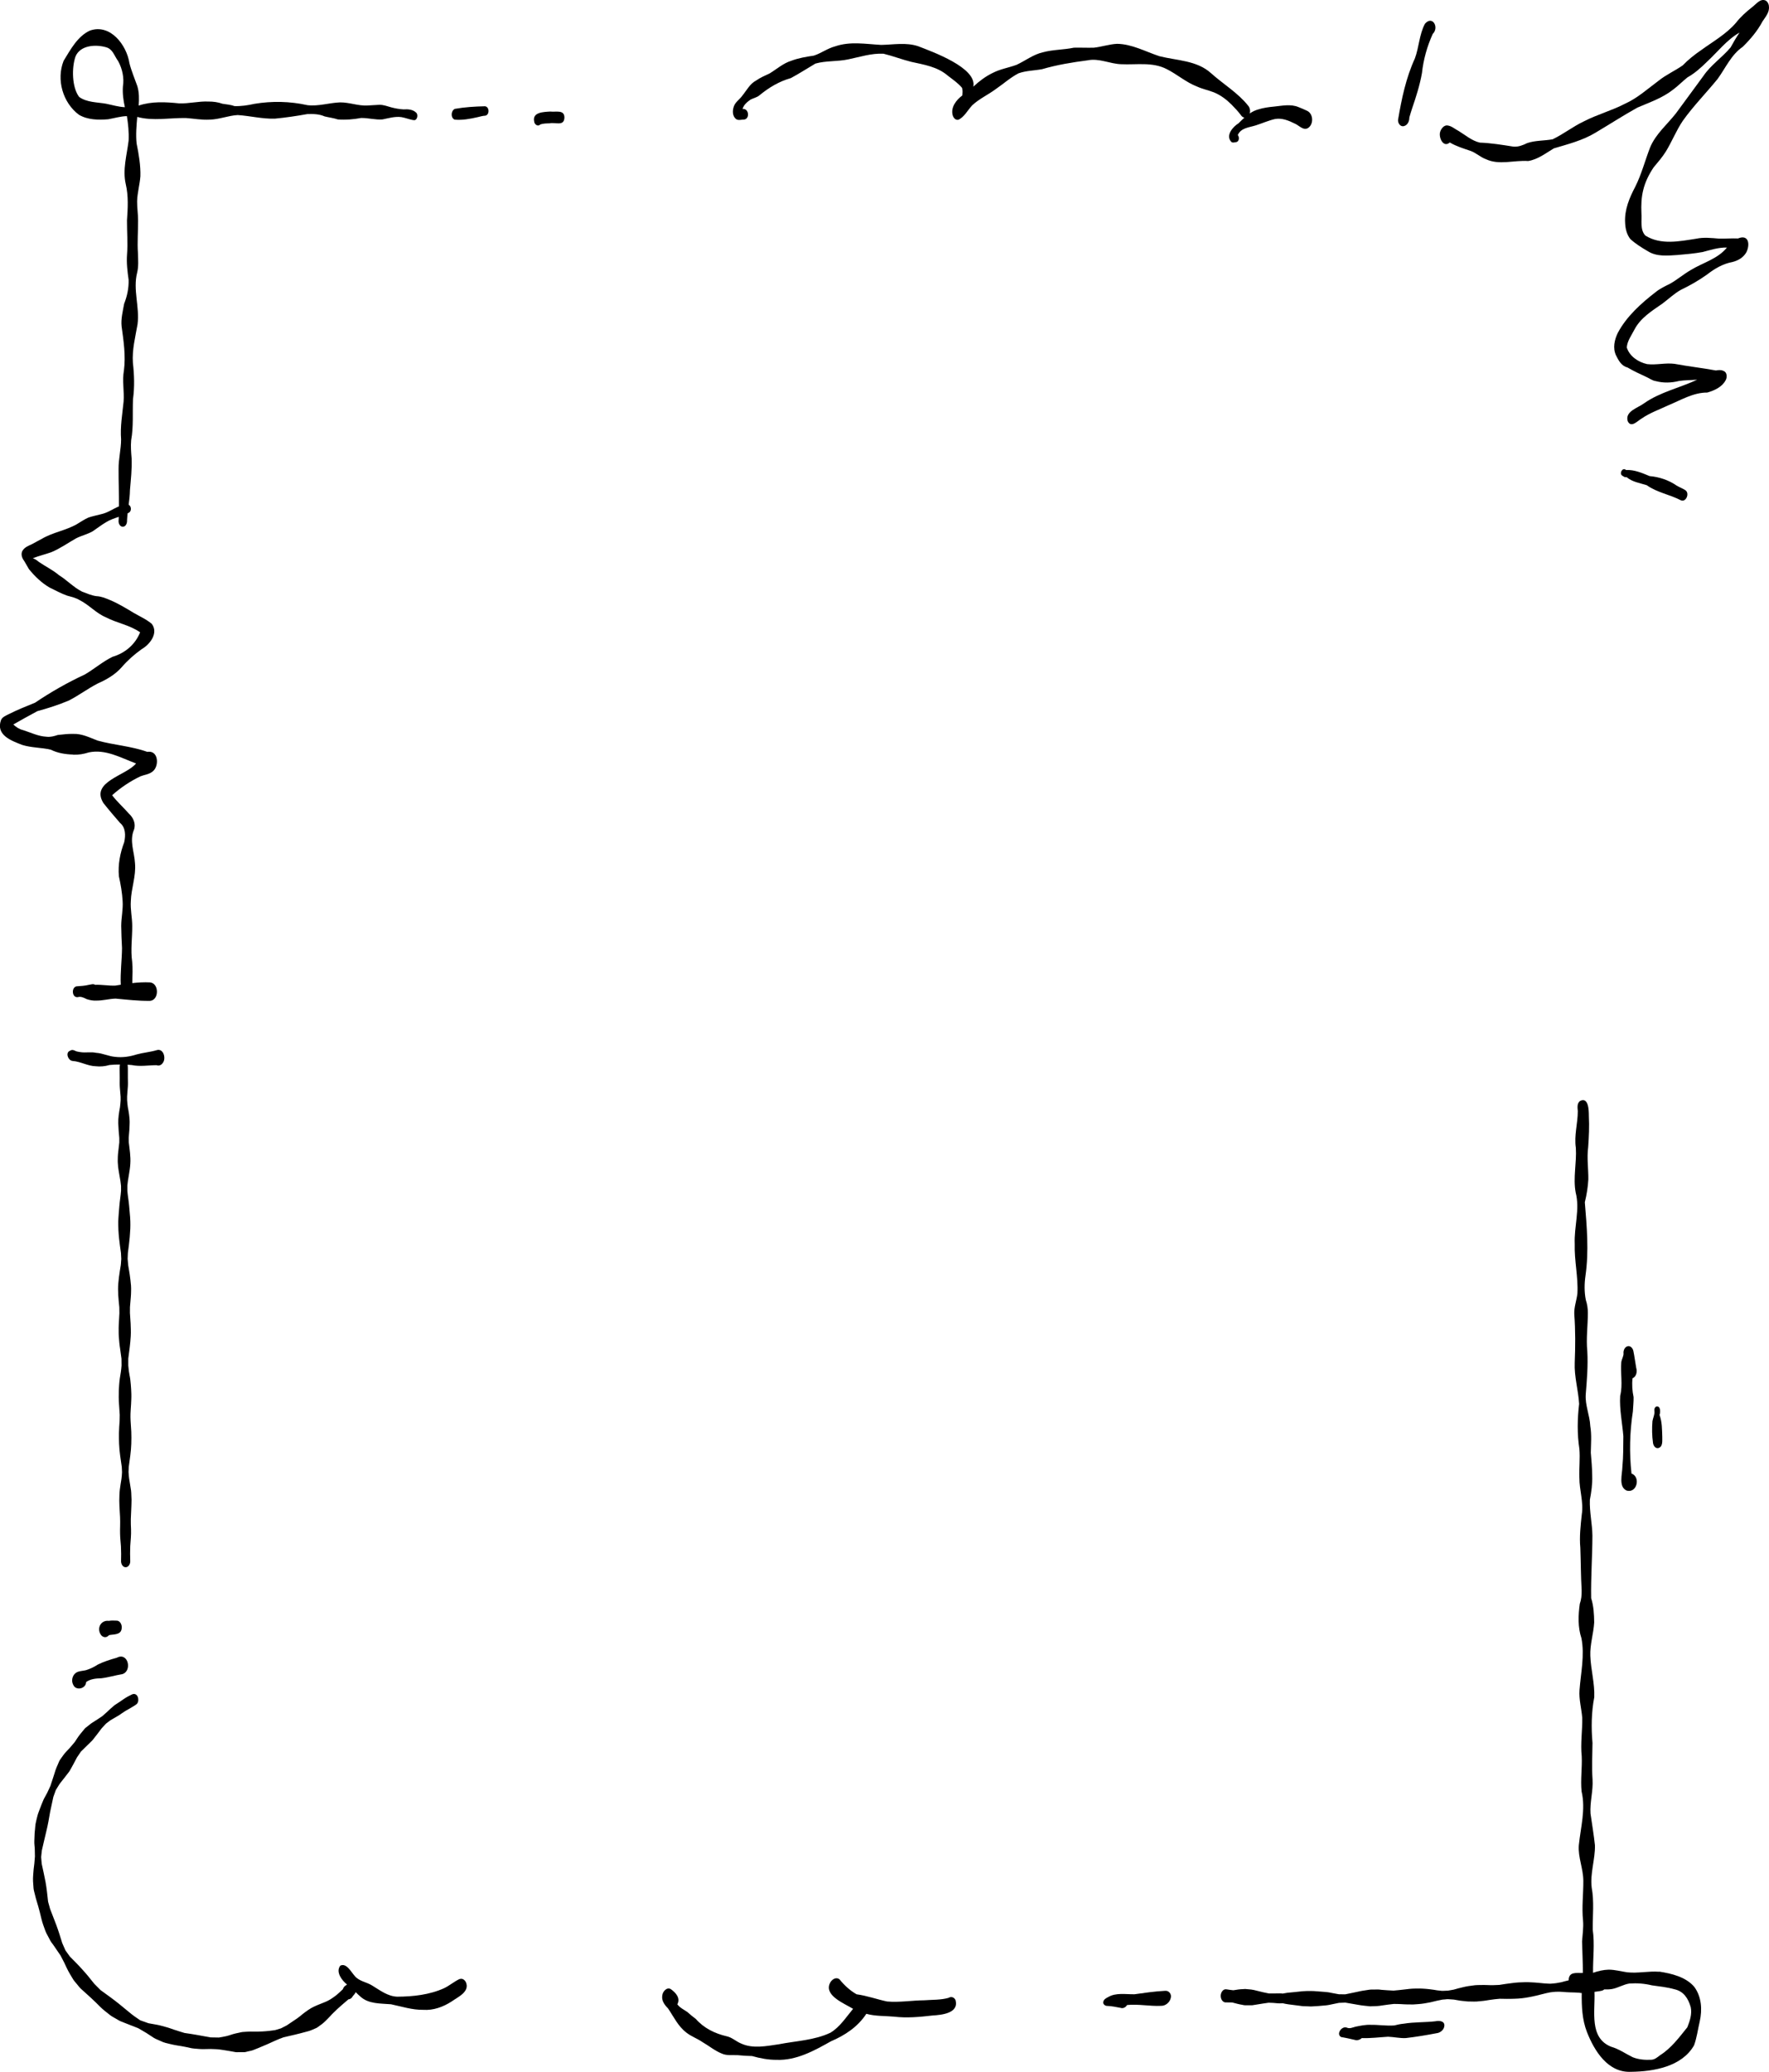 <?xml version="1.0" encoding="UTF-8"?>
<svg id="frames" xmlns="http://www.w3.org/2000/svg" viewBox="0 0 634.49 742.87">
  <defs>
    <style>
      .cls-1 {
        fill: none;
      }
    </style>
  </defs>
  <path class="cls-1" d="M600.59,713.2c-2.66-.75-5.4-1.03-8.12-1.41-2.65-.64-5.33-.85-8.03-.65-2.16.32-4.03,1.55-6.19,1.96-.94.16-1.9.2-2.86.15-.17.15-.36.28-.59.37-.21.08-.42.14-.64.17-.15.04-.3.08-.46.09-.43.05-.85.14-1.28.18-.17.02-.35.05-.52.07.27,7.04-1.98,16.45,5.92,19.66,2.8.79,5.21,2.51,7.8,3.78,2.11.84,4.42,1.02,6.67.9,1.25-.07,2.17-.89,3.11-1.61,3.99-2.49,6.88-6.42,9.79-10.02.91-2.27,1.74-4.78,1.22-7.24-.87-3.07-2.52-5.68-5.82-6.4Z"/>
  <path class="cls-1" d="M44.08,31c.51-3.05-.23-6.35-1.67-9.05-1.48-2-1.93-4.36-4.37-5.02-3.73-1.08-9.26-.76-10.95,3.29-1.41,3.98-1.33,11.08,1.3,14.53,2.79,2.02,6.47,1.87,9.73,2.44,2.22.44,4.38,1.13,6.67,1.22-.54-2.43-.88-4.93-.71-7.42Z"/>
  <path d="M26.22,270.58c1.93.08,3.82-.24,5.65-.83,5.99-1.26,11.49,1.96,16.93,3.97-3.54,4.37-16.47,6.51-11.72,14.18,1.92,2.43,3.93,4.78,5.96,7.12,2.06,1.7,2.05,4.51,1.51,6.94-1.48,3.89-2.28,8.06-1.9,12.23.65,2.93,1.16,5.89,1.33,8.9.2,2.98-.5,5.92-.51,8.88.03,2.65.15,5.3.29,7.95-.04,4.37-.66,8.76-.44,13.13-.66.1-1.31.21-1.97.31-2.42.1-4.81-.39-7.23-.28-.69-.45-1.49-.09-2.24,0-1.48.37-2.93.43-4.48.55-1.9.45-1.58,4.14.45,3.86,0,.01,0,.02-.01.03,1.11-.39,2.26.2,3.25.69,1.12.36,2.27.59,3.46.52,2.32.03,4.58-.63,6.89-.71,4.11.38,8.2.86,12.34.81,3.35-.23,3.33-6.35,0-6.62-2.12-.11-4.23.02-6.33.25,0-.14,0-.28,0-.41.05-2.42.2-4.85-.05-7.26-.62-4.26.06-8.56.02-12.84,0-2.96-.71-5.9-.5-8.87.13-4.59,1.92-8.95,1.5-13.56-.21-4.05-2.07-8.02-.39-11.99.79-2.13-.19-4.36-1.79-5.82-1.97-2.23-4.22-4.24-6.03-6.6,3.03-2.71,6.54-5.06,10.21-6.8,1.35-.52,2.88-.66,4.07-1.53,2.64-1.63,2.52-7.55-1.25-7.26,0,0,0-.01,0-.02-.13.02-.26.04-.39.07-5.78-2.08-11.94-2.42-17.84-4.05-2.86-1.09-5.66-2.54-8.81-2.4-1.84-.06-3.67.21-5.5.39-1.32.44-2.6.8-4,.63-3-.14-5.7-1.53-8.53-2.41-1.11-.23-2.54-1.12-3.39-1.99,2.85-1.64,5.73-3.22,8.63-4.78,3.82-1.04,7.58-2.25,11.23-3.78,3.63-1.85,6.88-4.33,10.51-6.18,3.12-1.37,6.21-3.18,8.47-5.76,2.13-2.47,4.56-4.62,7.21-6.51,2.95-1.7,6.1-5.76,3.61-9.05-1.92-1.65-4.31-2.67-6.48-3.95-2.78-1.66-5.53-3.37-8.54-4.61-1.55-.65-3.12-1.31-4.82-1.38-1.81-.23-3.5-1-5.2-1.64-3.02-1.53-5.36-4.09-8.24-5.88-2.22-1.88-4.85-3.12-7.23-4.76-.66-.55-1.34-1.05-2.17-1.31,2.17-.87,4.46-1.39,6.66-2.18,3.16-1.31,5.96-3.33,8.94-5,1.9-.95,4-1.42,5.85-2.47,1.59-1.05,3.09-2.25,4.73-3.22,1.45-.91,3.05-1.44,4.66-1.98-.02.42-.03.84-.06,1.25-.14.93.41,2.3,1.5,2.3,1.16-.03,1.59-1.37,1.52-2.35.04-.83.12-1.65.21-2.47.17-.08.34-.16.5-.25.97-.56.87-2.33-.12-2.81.23-1.75.43-3.49.46-5.25.32-3.79.75-7.59.59-11.4-.18-2.16-.36-4.32-.16-6.5.88-4.88.45-9.79.66-14.7.6-4.37.46-8.71-.04-13.07-.32-4.68.88-9.24,1.67-13.79.81-6.19-1.7-12.3-.16-18.46.58-2.26.36-4.65.31-6.97-.29-3.94.07-7.86.04-11.79,0-2.3-.37-4.59-.35-6.9.09-3.02.95-5.95,1.18-8.94.13-3.75-.6-8.09-1.36-11.76-.33-3.17-.05-6.36.23-9.52,5.72,1.55,11.61.3,17.42.39,2.87.2,5.69.75,8.58.58,3.42-.07,6.67-1.46,10.04-1.64,4.45.29,8.85,1.43,13.35,1.29,3.88-.38,7.76-.94,11.6-1.64,2.11-.07,4.27-.04,6.23.84,1.57.38,3.2.57,4.73,1.08,2.78.22,5.61-.02,8.35-.52,2.58-.05,5.13.74,7.7.51,2.23-.45,4.45-1.13,6.75-.82,1.42.25,2.78.8,4.2,1.07,0,0,0-.01-.01-.02.03,0,.06.02.09.02-.03,0-.06-.02-.09-.03,0-.01-.02-.02-.03-.03,1.4.58,2.04-1.76,1.15-2.6-1.2-1.17-2.97-1.3-4.56-1.18-1.48-.09-2.92-.34-4.35-.72-1.4-.38-2.8-.94-4.26-.92-1.47.03-2.91.2-4.39.25-3.28.17-6.45-1.16-9.76-1.12-3.94.15-7.77,1.47-11.73.99-6.22-1.39-12.71-1.52-18.99-.47-2.35.53-4.78.9-7.19.81-1.36-.53-2.83-.59-4.26-.84-1.6-.58-3.31-.8-5.01-.79-3.61-.16-6.87.77-10.53.65-4.83-.5-9.85-.78-14.51.79,0,0,0,0,0,0,.17-2.33.19-4.7-.48-6.95-.96-2.74-2.12-5.41-2.84-8.25-.99-6.5-6.86-14.25-14.16-11.69-4.48,2.06-6.97,6.83-9.45,10.85-2.67,6.75-.3,15.02,5.5,19.34,3.13,1.85,6.97,1.9,10.5,1.61,2.22-.39,4.41-1.07,6.7-1.13.45,2.82.77,5.86.62,8.76-.62,5.14-2.22,10.42-1.03,15.61,1.01,4.31.74,8.66.44,13.03-.02,4.07.33,8.13.02,12.2-.23,3.06.14,6.08.57,9.1.09,2.95-.54,5.87-1.61,8.59-.47,2.68-1.2,5.36-.91,8.1.72,5.22,1.52,10.5.84,15.78-.68,3.69.16,7.44-.12,11.15-.45,4.53-1.26,8.99-.9,13.57,0,3.59-.95,7.07-.9,10.67-.03,4.45.18,8.89.14,13.35-2.14.89-4.04,2.31-6.36,2.8-1.59.43-2.96.67-4.56,1.2-1.5.65-2.82,1.59-4.22,2.41-3.98,2.27-8.68,2.92-12.62,5.29-1.13.56-2.21,1.21-3.32,1.79-1.22.57-2.66,1.1-3.43,2.28-.82,1.22-.32,2.72.51,3.79.52.88,1.09,1.9,1.72,2.96,2.06,2.54,4.54,4.94,7.39,6.59,2.11,1,4.15,2.16,6.36,2.92,1.5.42,2.99.74,4.35,1.55,3.44,1.7,5.94,4.72,9.49,6.2,4.05,2.11,8.47,2.72,12.28,5.38-1.76,4.37-5.4,7.45-9.87,8.77-3.57,1.73-6.55,4.36-9.96,6.35-6.22,2.89-12.17,6.27-17.85,10.11-3.14,1.29-6.3,2.52-9.33,4.06-.98.51-2.42,1.02-2.89,2.18-1.92,5.37,3.64,7.36,7.59,8.9,3.34,1.05,6.87.91,10.27,1.71,2.46,1.23,5.23,1.66,7.96,1.75ZM38.12,37.2c-3.26-.58-6.95-.43-9.73-2.44-2.63-3.46-2.71-10.55-1.3-14.53,1.7-4.05,7.23-4.37,10.95-3.29,2.44.66,2.89,3.02,4.37,5.02,1.45,2.7,2.19,6,1.67,9.05-.17,2.49.16,4.99.71,7.42-2.29-.09-4.44-.78-6.67-1.22Z"/>
  <path d="M56.25,381.93c.84.31,1.72-.17,2.17-.88,1.23-1.64.22-5.3-2.23-4.54-2.33.7-4.81.88-7.17,1.53-2.47.79-5.1,1.19-7.7.87-2.36-.19-4.48-1.31-6.86-1.45-1.86-.42-3.76.06-5.62-.25-.62-.11-1.27-.16-1.85-.45-.6-.35-1.28-.45-1.87-.04-1.79.64-.67,3.56.94,3.66,2.85.21,5.36,1.8,8.22,1.89,1.68.2,3.36.04,4.98-.44,1.25-.13,2.51-.18,3.76-.17-.12.67-.1,1.37-.1,2.05.01.91.02,1.82.03,2.73,0,1.17-.05,2.32.04,3.49.09,1.08.2,2.17.27,3.25,0,.43.01.86.01,1.29-.05.85-.13,1.7-.24,2.55-.35,1.9-.67,3.83-.61,5.78.05,1.73.21,3.45.37,5.18,0,.54,0,1.09,0,1.63-.12,1.08-.27,2.16-.37,3.25-.06.63-.16,1.28-.16,1.91-.01.52-.02,1.05-.03,1.57,0,.41.05.84.08,1.25.02.27.04.54.05.8l.26,1.68c.17,1.13.38,2.26.58,3.38.07.57.14,1.15.21,1.72,0,.58.01,1.16.01,1.75-.08.88-.16,1.77-.29,2.64-.14.96-.23,1.91-.32,2.88-.08.95-.16,1.9-.23,2.84-.06.86-.14,1.73-.16,2.59,0,1.03,0,2.05.05,3.07.05,1.02.14,2.02.24,3.04.17,1.75.44,3.49.68,5.23.04.72.08,1.44.11,2.16-.03.34-.06.68-.08,1.02-.03.4-.03.82-.1,1.22-.11.68-.22,1.36-.33,2.04-.24,1.47-.42,2.94-.55,4.43-.25,2.87.07,5.73.36,8.6.01.72.02,1.44.03,2.15-.07,1.14-.16,2.64-.23,4.14-.04.68-.04,1.36-.03,2.05,0,.68-.01,1.36.04,2.03.07.8.13,1.61.2,2.41.05.64.16,1.28.25,1.92.18,1.24.34,2.49.51,3.73,0,.83.02,1.66.03,2.49-.08.77-.12,1.54-.25,2.3-.12.76-.25,1.52-.37,2.29-.12.76-.17,1.54-.24,2.3-.06.68-.1,1.35-.12,2.03-.05,1.62-.05,3.23.07,4.85.1,1.3.18,2.6.26,3.9-.01.71-.03,1.42-.04,2.13-.09,1.44-.22,2.88-.24,4.32-.02,1.32,0,2.64.05,3.96.1,2.77.57,5.5.96,8.24.02.46.05,1.17.09,1.88-.05.79-.08,1.6-.2,2.38-.1.62-.21,1.25-.3,1.88-.09.65-.19,1.3-.28,1.95-.1.67-.11,1.35-.15,2.03-.14,2.63.08,5.25.23,7.88.04,1.08.05,2.16.02,3.24-.03.89-.04,1.79-.02,2.68.03,1.52.2,3.03.31,4.54.09,1.78.09,3.56.04,5.34-.02.94.58,2.17,1.65,2.17s1.69-1.23,1.65-2.17c-.07-1.81-.07-3.62,0-5.43.14-2,.36-4.02.28-6.02-.05-1.2-.11-2.39-.08-3.59.03-1.07.09-2.14.14-3.21.07-1.26.1-2.52.12-3.79,0-.55-.04-1.09-.07-1.64-.03-.54-.02-1.11-.1-1.64-.18-1.16-.35-2.31-.55-3.46-.09-.52-.18-1.04-.22-1.57-.04-.53-.08-1.06-.13-1.59.03-.63.05-1.25.08-1.88.36-2.73.82-5.46.9-8.22.04-1.46.07-2.93,0-4.39-.08-1.32-.16-2.64-.25-3.96-.03-.82-.07-1.65-.03-2.48.03-.57.06-1.13.09-1.7.08-1.13.16-2.25.19-3.39.02-.67.05-1.33.02-2-.02-.55-.05-1.1-.07-1.66-.05-1.18-.19-2.36-.31-3.54-.05-.49-.17-.98-.25-1.46-.09-.49-.17-.98-.25-1.48-.04-.5-.13-1.28-.22-2.05,0-.83,0-1.66,0-2.49.17-1.37.35-2.73.53-4.1.18-1.31.26-2.63.36-3.95.06-.81.03-1.62.03-2.43,0-.69-.03-1.37-.07-2.06-.08-1.27-.16-2.53-.25-3.8,0-.71,0-1.41.01-2.12.11-1.22.22-2.44.31-3.66.05-.68.09-1.35.09-2.03s.04-1.38-.03-2.05c-.13-1.35-.27-2.68-.47-4.02-.16-1.09-.35-2.17-.54-3.26-.07-.76-.13-1.52-.2-2.28.03-.7.06-1.4.09-2.1.24-1.89.51-3.79.67-5.69.09-1.01.15-2.02.2-3.03.04-.88.03-1.75.01-2.64-.02-1.01-.12-2.02-.21-3.02-.08-.95-.16-1.89-.25-2.83-.09-.96-.22-1.91-.36-2.87-.12-.75-.17-1.5-.25-2.26,0-.59,0-1.19,0-1.78.06-.57.11-1.14.2-1.71.11-.69.23-1.39.34-2.08.11-.7.23-1.4.33-2.11.1-.68.15-1.35.2-2.04.16-2.55-.26-5.09-.56-7.62,0-.54-.01-1.09-.02-1.63.08-.9.15-1.8.22-2.7.07-.97.09-1.93.12-2.9.01-.53-.06-1.08-.09-1.61-.03-.42-.08-.83-.14-1.25-.11-.84-.27-1.67-.43-2.5-.12-.85-.2-1.69-.26-2.54,0-.45,0-.89,0-1.34.07-1.15.18-2.37.27-3.59.07-1.03,0-2.05,0-3.08,0-1.05.01-2.09,0-3.14,0-.51-.02-1.03-.09-1.53.49.03.99.06,1.48.11,2.95.63,5.99.06,8.97.05Z"/>
  <path d="M173.94,38.1c-3.58.08-7.28.3-10.79.93-1.44.63-1.58,3.22-.09,3.86,2.75.27,5.59-.28,8.28-.89.86-.17,1.71-.49,2.59-.51,1.72-.14,1.71-3.24,0-3.39Z"/>
  <path d="M197.39,39.99c-2.42.16-6.64.17-5.77,3.72.15.99,1.39,1.79,2.16.91,1.06-.37,2.2-.37,3.31-.4,2.06-.49,5.25,1.2,5.35-2.07,0-2.96-3.12-1.89-5.05-2.16Z"/>
  <path d="M445.13,41.37c.3.41.7.74,1.21.8-.73.65-1.43,1.35-2.11,2.03-2.02,1.23-4.72,4.32-2.63,6.63.57.51,1.19.15,1.84.12,1.05-.25,1.16-1.8.52-2.52,1.11-2.61,4.08-2.72,6.45-3.48,2.3-.73,4.55-1.75,6.91-2.28,2.47-.45,4.88.55,7.06,1.63,1.53.62,3.05,2.62,4.78,1.6,2.06-1.36,1.94-5.08-.33-6.17-1.01-.48-2.02-.92-3.06-1.32-2.86-1.21-5.98-.47-8.95-.18-1.61.14-3.79.44-5.46.99-1.15.3-2.17.82-3.13,1.46.27-.92.1-2.03-.5-2.72-3.68-4.66-8.92-7.74-13.31-11.67-5.1-4.66-12.22-4.54-18.57-6.14-5.02-1.65-9.8-4.35-15.17-4.44-2.81.13-5.55,1.09-8.36,1.39-2.38.07-4.78-.06-7.16,0-3.66.77-7.45.66-11.07,1.64-3.48.77-6.32,3.05-9.52,4.52-2.79,1.02-5.76,1.48-8.42,2.84-2.61,1.24-4.94,3.01-7.05,4.97,1.39-6.75-14.61-12.49-19.79-14.5-4.3-1.44-8.84-.55-13.25-.47-5.54-.3-11.13-1.34-16.52.52-2.71.7-4.99,2.48-7.67,3.33-2.74.4-5.47.86-8.07,1.84-2.89.89-5.22,3-7.78,4.55-1.65.77-3.32,1.48-4.82,2.53-2.23,1.16-3.39,3.52-4.94,5.41-.92,1.33-2.44,2.23-3.01,3.76-.61,1.56-.63,3.68.88,4.73.86.48,1.82.07,2.74.1,2.18-.26,1.73-4.17-.54-3.77.37-1.49,1.64-2.52,2.84-3.38,1.06-.56,2.33-.77,3.25-1.57,3.39-2.78,7-4.95,11.25-6.16,3-1.61,5.86-3.47,8.8-5.2,3.83-1.08,7.87-.67,11.78-1.51,4.2-.86,8.32-2.25,12.65-2.02,3.36.81,6.58,2.08,9.94,2.91,4.62,1.03,9.38,1.74,13.1,4.95,1.77,1.37,3.66,2.64,5.11,4.36.3.86.2,1.85.1,2.75-2.14,1.57-4.18,4.2-3.47,7,.25.92.96,1.92,2.05,1.71,2.07-.93,3.35-3.42,4.92-5.13,2.52-2.39,5.76-3.82,8.53-5.89,2.73-1.86,5.2-4.11,8.14-5.64,2.73-.97,5.63-.96,8.45-1.48,5.43-1.58,10.74-2.44,16.33-3.17,4.14-.85,8.01,1.29,12.08,1.39,5.47.26,11.21-.88,16.31,1.77,3.73,1.87,6.92,4.73,10.83,6.23,1.94.89,4.08,1.32,6.07,2.09,2.4.98,4.47,2.55,6.3,4.36,1.21,1.24,2.42,2.49,3.45,3.9Z"/>
  <path d="M164.79,709.54c-1.93.92-3.58,2.36-5.52,3.29-5.26,2.36-11.06,2.99-16.77,3.03-3.41-.11-6.15-2.26-8.95-3.96-2.03-1.31-4.81-1.55-6.36-3.52-1.25-1.36-2.94-4.76-5.15-3.63-1.7,2.29.56,5.24,2.42,6.74-.04.03-.08.07-.12.1-.03.02-.05.04-.07.06-.02.02-.04.03-.06.05-.02.02-.04.03-.06.05-.29.13-.54.33-.73.59-.14.2-.27.4-.36.62-.03.07-.05.15-.08.23-.76.73-1.54,1.44-2.33,2.12-.68.53-1.37,1-2.09,1.47-.3.17-.61.34-.91.51-.36.2-.73.35-1.11.51-.64.26-1.29.52-1.94.78-1.39.55-2.81,1.17-4.04,2.04-.65.46-1.31.9-1.93,1.41-.64.52-1.25,1.06-1.93,1.53-1.27.88-2.55,1.74-3.84,2.59-.69.35-1.38.71-2.07,1.06-.7.21-1.39.42-2.09.63-1.57.22-3.14.43-4.72.49-.96.04-1.93.07-2.89.05-.84-.02-1.67-.02-2.51.04-.51.04-1.02.07-1.53.1-.42.03-.86.16-1.27.25-.73.16-1.48.29-2.19.51-.94.29-1.87.64-2.84.82-.74.14-1.49.27-2.23.41-1-.01-2-.03-2.99-.05-1.55-.28-3.11-.56-4.67-.85-1.56-.29-3.12-.51-4.68-.74-1.19-.37-2.39-.72-3.57-1.12-1.09-.36-2.16-.78-3.27-1.06-1.01-.26-2.04-.59-3.07-.77l-3.03-.54c-.98-.35-1.96-.7-2.94-1.05-.64-.44-1.28-.88-1.92-1.32-.71-.49-1.37-1.02-2.04-1.58-1.2-1.01-2.42-2-3.64-2.99-2.15-1.73-4.41-3.32-6.63-4.94-.76-.76-1.52-1.53-2.27-2.29-.74-.91-1.47-1.83-2.21-2.74-.66-.83-1.4-1.61-2.1-2.4-1.4-1.6-2.94-3.08-4.42-4.59-.54-.74-1.07-1.49-1.6-2.23-.38-.86-.76-1.73-1.14-2.6-.69-2.19-1.35-4.41-2.16-6.56-.73-1.9-1.46-3.8-2.2-5.7-.24-.87-.48-1.74-.72-2.6-.27-2.35-.48-4.71-.91-7.03-.4-2.2-.92-4.37-1.38-6.56-.07-.8-.13-1.6-.2-2.4.08-.79.17-1.57.25-2.35.54-2.27,1.03-4.54,1.59-6.8.58-2.33.99-4.7,1.39-7.07.4-1.78.78-3.57,1.15-5.35.3-.82.6-1.65.89-2.47.45-.73.91-1.46,1.36-2.19.67-.85,1.35-1.69,2.01-2.56.29-.38.58-.76.87-1.13.27-.35.57-.69.78-1.07.89-1.56,1.73-3.13,2.56-4.73.47-.7.95-1.39,1.42-2.09,1.33-1.3,2.67-2.61,4-3.92.3-.3.54-.66.8-.99.29-.37.59-.75.88-1.12.6-.76,1.18-1.55,1.77-2.33.53-.57,1.05-1.13,1.58-1.7.52-.39,1.05-.78,1.57-1.18.99-.57,1.98-1.15,2.96-1.73.41-.24.78-.53,1.17-.8.44-.31.89-.59,1.35-.88.96-.55,1.94-1.06,2.86-1.66.27-.18.56-.34.82-.55,1.39-.82.95-3.9-.85-3.8-.23.01-.46.1-.67.2-.49.24-.98.47-1.46.74-1.02.57-1.97,1.27-2.94,1.92-.55.36-1.1.72-1.65,1.08-.31.2-.59.5-.87.73-.23.2-.46.39-.68.59-.96.91-1.94,1.8-2.94,2.67-1.16.79-2.33,1.56-3.52,2.3-.64.39-1.2.88-1.79,1.35-.4.31-.83.6-1.15,1-.53.64-1.05,1.29-1.58,1.93-.42.52-.79,1.08-1.16,1.63-.27.4-.53.88-.84,1.25l-.61.71c-.36.42-.72.85-1.08,1.27-.46.49-.93.98-1.39,1.47-.38.4-.69.81-1.01,1.26-.34.46-.67.93-1,1.4-.35.48-.54,1.05-.77,1.59-.3.72-.67,1.45-.91,2.2l-.62,1.97c-.39,1.23-.79,2.45-1.2,3.67-.38.82-.75,1.63-1.13,2.44-.28.51-.55,1.03-.83,1.54-.19.34-.41.69-.55,1.05-.4.98-.82,1.94-1.18,2.93-.37,1.02-.81,2.03-1.05,3.08-.21.89-.47,1.79-.62,2.7-.1.61-.12,1.25-.18,1.86-.04.48-.12.98-.14,1.46-.04.93-.07,1.87-.11,2.81-.04.99.15,1.98.17,2.97.01.83.03,1.66.05,2.5-.07.84-.14,1.68-.21,2.52-.18,1.39-.35,2.78-.42,4.19-.04.75-.09,1.48-.04,2.23.06.79.11,1.58.17,2.37.06.79.32,1.57.5,2.34.18.75.36,1.48.59,2.21.45,1.4.82,2.8,1.19,4.22.39,1.52.69,3.05,1.22,4.52.26.72.52,1.44.78,2.16.19.53.46,1.01.73,1.5.35.67.7,1.34,1.06,2,.18.35.46.68.7,1,.18.24.35.49.52.73.83,1.18,1.63,2.37,2.43,3.56.36.74.84,1.64,1.31,2.54.62,1.32,1.21,2.66,1.96,3.92.39.66.79,1.33,1.19,1.99.39.64.94,1.21,1.41,1.79s.91,1.18,1.47,1.69c.55.5,1.1,1,1.66,1.5,1.19,1.09,2.42,2.16,3.56,3.29.57.56,1.12,1.12,1.69,1.68.54.53,1.07,1,1.66,1.47.61.48,1.22.96,1.83,1.44.61.48,1.29.83,1.96,1.21.66.37,1.31.82,2.02,1.09l2.23.88c1.29.51,2.59,1.02,3.88,1.52.97.57,1.95,1.14,2.92,1.71.92.6,1.85,1.21,2.77,1.81.36.23.76.38,1.14.55.45.2.89.39,1.34.59.55.25,1.07.49,1.66.63.48.11.95.23,1.43.34.89.21,1.76.41,2.66.55,1.11.18,2.2.34,3.3.58.95.2,1.89.47,2.86.54,1.08.09,2.16.21,3.24.2.89-.02,1.78-.03,2.68-.05,1.18.05,2.38.05,3.54.23,1.16.18,2.32.34,3.47.55.65.12,1.29.23,1.94.35.15.03.3.03.46.03.13,0,.26,0,.39-.01.14,0,.28-.01.41,0,.59,0,1.18,0,1.77,0,.45,0,.97-.19,1.41-.29.62-.14,1.27-.23,1.86-.47.62-.25,1.23-.49,1.85-.74,1.04-.42,2.08-.86,3.1-1.31.98-.43,1.95-.87,2.92-1.32.98-.46,2-.83,3.02-1.21,1.17-.28,2.52-.61,3.88-.9,1.37-.3,2.72-.69,4.07-1.04.72-.18,1.41-.36,2.09-.65.56-.24,1.12-.48,1.68-.73.41-.18.78-.51,1.14-.77.26-.19.52-.37.78-.55.5-.36.93-.77,1.38-1.2.55-.54,1.09-1.07,1.61-1.64.4-.43.79-.87,1.21-1.27.97-.93,1.93-1.88,2.95-2.74.83-.7,1.65-1.41,2.47-2.12.1,0,.2-.02.3-.05,0,0,0,0,0,0,.21-.05.4-.15.57-.27.31-.21.54-.49.7-.82.03-.03.06-.07.09-.1.03-.03.05-.06.07-.09.07-.08.14-.16.2-.24.1-.11.19-.22.28-.34.16-.19.29-.42.39-.67.52.52,1.03,1.03,1.59,1.5,2.98,2.81,7.29,2.52,11.09,2.85,3.85.81,7.59,2.05,11.57,1.99,3.61.25,7.07-1.02,10.08-2.94,2.28-1.63,6.74-3.53,5.18-7-.42-.84-1.29-1.43-2.23-1.08Z"/>
  <path d="M30.89,598.78c-.92.24-1.9.27-2.8.55-1.97.62-2.76,2.96-1.81,4.74.97,2.23,4.55,1.39,4.62-1.03,1.6-1.13,3.55-1.28,5.44-1.34,2.55-.3,5-1.07,7.53-1.48,3.66-1.12,2.09-8.06-1.99-5.87-2.32.64-4.62,1.36-6.78,2.43-1.31.85-2.69,1.53-4.2,2Z"/>
  <path d="M38.51,586.74c.33-.2.52-.56.95-.57,2.2-.26,4.41-.22,4.19-3.11-.11-.94-.73-2-1.78-2.02-.95,0-1.89-.12-2.83.08-2.77-.36-4.37,2.51-2.97,4.8.47.88,1.56,1.36,2.44.81Z"/>
  <path d="M595.1,706.92c-3.81-.3-7.61.62-11.44.2-2.3-.33-4.31-.93-6.68-.95-1.92.06-3.81.49-5.6,1.13-.07-5.16.64-10.32-.11-15.45-.05-5.06.55-10.12-.38-15.14-.61-5.11,1.27-10.04,1.17-15.1-.4-3.83-1.05-7.62-1.59-11.4-.28-4.12.99-8.1.73-12.21-.3-4.37-.06-8.73-.02-13.11-.47-5.43-.41-10.96.64-16.41.2-5-1.25-9.87-1.42-14.85-.15-4.07,1.15-7.92,1.39-11.93-.03-2.93-.19-5.91-1.09-8.72-.14-7.48.44-14.95.45-22.43-.06-4.3-1.08-8.52-.91-12.84.54-2.82.94-5.67.84-8.55-.03-2.78-.26-5.57-.51-8.34.06-3.18.35-6.36-.18-9.53-.18-3.9-1.91-7.49-1.63-11.41.42-5.13.85-10.24.56-15.4-.47-4.62.2-9.23.2-13.85-.02-1.55-.23-3.07-.73-4.55-.58-2.89-.54-5.83-.12-8.75,1.26-8.76.48-17.53-.24-26.29.66-2.7,1.11-5.44,1.26-8.22.04-3.84-.57-7.65-.06-11.48.27-3.76.45-7.47.25-11.26,0-1.98-.11-7-3.23-5.31-1.08.92-.84,2.35-.74,3.61,0,4.38-1.38,8.73-.7,13.16.34,5.32-1.06,10.7-.06,16.02,1.57,6.04-.61,12.26-.34,18.42-.19,5.94,1.28,11.83.96,17.75-.28,2.51-1.24,4.9-1.12,7.45.44,5.81.39,11.59.16,17.4-.21,4.99,1.29,9.8,1.58,14.75-.63,5.35-.74,10.78.09,16.12.3,3.44-.14,6.91,0,10.35-.02,4.44,1.56,8.72.86,13.18-.43,4-.89,7.96-.52,12,.19,5.05.17,10.08.47,15.12.04,1.7-.1,3.35-.67,4.95-.56,4.09-.72,8.33.6,12.3,1.2,6.22-.23,12.37-.69,18.57-.25,3.34.7,6.61.97,9.92.1,4.62-.68,9.22-.18,13.83.19,4.19-.48,8.41-.05,12.59,1.52,6.48-.34,12.87-.99,19.33-.32,4.3,1.58,8.26,1.62,12.72.03,4.78-.61,9.51-.1,14.31.2,2.49-.19,4.96-.36,7.44.09,3.77.3,7.53.29,11.29-2.34.11-5.01-.61-5.11,2.65-.89.2-1.76.43-2.63.68-.48.1-1.15.23-1.84.33-.7.11-1.41.14-2.11.2-.58-.04-1.34-.03-2.1-.11-.73-.07-1.46-.15-2.19-.21-.8-.06-1.6-.15-2.41-.17-.74-.02-1.5-.09-2.23-.06-.82.03-1.64.06-2.46.09-.79.04-1.57.14-2.36.24-1.52.18-3.03.41-4.54.65-.75.03-1.5.06-2.25.09-.69.03-1.39-.02-2.08-.04-.82-.03-1.63-.04-2.45-.01-.64.02-1.3-.01-1.93.07-.78.1-1.56.21-2.34.31-.63.09-1.26.24-1.88.38-1.16.25-2.3.58-3.44.9-.69.12-1.38.24-2.08.36-.33.01-.66.02-.99.03-.35.01-.75.07-1.09.04-.6-.06-1.2-.13-1.8-.19-.73-.12-1.46-.26-2.19-.33-.66-.07-1.33-.18-2-.21-.68-.03-1.36-.11-2.04-.1-.61,0-1.23.02-1.84.02-1.24.02-2.5.18-3.73.33-1.26.16-2.53.28-3.8.39-1.45-.07-2.89-.15-4.34-.28-.39-.04-.82-.12-1.22-.12s-.79.01-1.19.02c-.2,0-.39,0-.59,0-.45,0-.91-.01-1.34.06-.82.13-1.65.25-2.47.38-.64.1-1.26.25-1.89.39-1.42.32-2.85.6-4.28.89-.76-.01-1.53-.02-2.3-.03-.9-.17-1.81-.32-2.71-.5-.42-.09-.83-.19-1.25-.23-.36-.04-.71-.07-1.07-.11-.87-.09-1.74-.14-2.61-.2-.87-.06-1.75-.16-2.62-.13-.91.02-1.85,0-2.76.09-.93.1-1.85.2-2.77.29-.51.05-1.02.1-1.53.15-.38.04-.77.05-1.14.11-.56.1-1.13.19-1.69.29,0,0,0,0,0,0-.35-.07-.73-.07-1.08-.07-1.04,0-2.09.05-3.13.03-.23,0-.46,0-.69,0-.71-.13-1.41-.28-2.12-.44-1.12-.27-2.24-.54-3.36-.82-.61-.15-1.24-.18-1.87-.24-.26-.02-.53-.05-.79-.07-.13-.02-.27-.03-.39-.04-.24.02-.48.04-.72.05-.57.04-1.17.04-1.73.13-.54.09-1.08.17-1.62.25l-.2.03c-.81-.1-1.62-.19-2.43-.33-1.31-.23-2.07,1.18-2.09,2.3,0,.63.17,1.3.59,1.79.31.37.83.67,1.34.59.54,0,1.09,0,1.63.02.19,0,.38,0,.58.01.58.14,1.15.29,1.73.45.6.17,1.21.27,1.82.38.33.06.69.17,1.03.17.27,0,.53,0,.8,0,.39,0,.79,0,1.19,0,.24.02.48,0,.71-.02,1.25-.2,2.5-.4,3.74-.6.67-.11,1.34-.2,2.01-.29.54.02,1.1.02,1.64.06.96.07,1.96.22,2.93.16.16,0,.31-.01.46-.04.68.15,1.37.3,2.05.39.89.11,1.79.23,2.68.34.52.06,1.05.13,1.58.2.36.04.73.12,1.09.13.55.02,1.09.04,1.64.05.32.01.66.05.99.05.08,0,.16,0,.24,0,1.7-.11,3.41-.18,5.11-.38.47-.05.93-.1,1.39-.2.33-.07.66-.14,1-.21.81-.18,1.63-.34,2.44-.5.76-.03,1.53-.06,2.29-.09,1.53.25,3.06.51,4.58.79.74.14,1.48.24,2.23.32.42.04.83.09,1.25.13.28.03.55.06.83.09.8-.03,1.59-.05,2.39-.09.66-.02,1.29-.12,1.94-.23,1.38-.21,2.76-.38,4.14-.53.81.01,1.63,0,2.43.05.77.04,1.55.11,2.33.11.38,0,.76,0,1.14.01.38,0,.77.04,1.14.01.61-.04,1.23-.09,1.84-.13,1.45-.1,2.87-.36,4.28-.64.8-.16,1.57-.41,2.36-.57.65-.13,1.3-.27,1.95-.4.31-.02.62-.05.93-.07.35-.03.75-.11,1.09-.08.69.05,1.38.1,2.07.14.74.13,1.47.26,2.2.38.58.1,1.19.12,1.77.19.37.04.76.11,1.13.11.39,0,.79.01,1.18.02.63,0,1.27.05,1.9,0,.79-.07,1.59-.15,2.38-.23.69-.07,1.38-.2,2.06-.31.68-.11,1.36-.21,2.05-.28l1.79-.17c.87.02,1.74.03,2.6.04.94.02,1.88-.03,2.82-.05,1.71-.04,3.44-.25,5.12-.57,1.66-.3,3.3-.7,4.94-1.13.86-.23,1.71-.41,2.57-.58.66-.13,1.35-.16,2.03-.22.88-.02,1.75-.04,2.62.05.81.08,1.62.14,2.43.16.61.02,1.21.04,1.82.05.55.01,1.09.06,1.64.09.16.06.33.08.5.09.1,0,.21,0,.32,0-.05,4.72.14,9.56,1.86,13.96,2.65,6.78,7.53,14.7,15.83,14.3,8.15-.11,18.23-1.82,22.61-9.51,1.03-2.88,1.29-5.42,2.03-8.56.94-4.23.67-8.78-1.95-12.38-3.04-3.58-8.16-4.79-12.62-5.48ZM605.19,726.84c-2.91,3.61-5.8,7.53-9.79,10.02-.94.72-1.85,1.54-3.11,1.61-2.26.12-4.56-.06-6.67-.9-2.59-1.27-5-2.99-7.8-3.78-7.9-3.21-5.65-12.61-5.92-19.66.17-.02.35-.05.52-.07.43-.05.85-.13,1.28-.18.16-.02.31-.05.46-.09.22-.03.43-.09.64-.17.23-.08.42-.21.59-.37.96.05,1.92.01,2.86-.15,2.15-.41,4.02-1.64,6.19-1.96,2.71-.19,5.38.01,8.03.65,2.72.38,5.47.66,8.12,1.41,3.3.72,4.94,3.33,5.82,6.4.53,2.46-.31,4.97-1.22,7.24Z"/>
  <path d="M582.25,514.99c-.05,3.62.02,7.25-.34,10.86-.03,2.64-1.51,7.25,1.56,8.57,3.72.99,5.02-4.95,1.7-6.12-.82-7.38-.64-14.89.5-22.27.06-1.71.3-3.43.25-5.14-.47-2.23-.63-4.49-.37-6.76,1.39-.53,1.74-2.45,1.31-3.73-.37-2.03-.6-4.08-1.03-6.1-.23-.99-1.14-2.02-2.24-1.58-.96.38-1.41,1.63-1.27,2.63-.04,1.01-.63,1.93-.8,2.91-.4,4.03.61,8.17-.41,12.17-.3,4.88.77,9.72,1.15,14.57Z"/>
  <path d="M592.89,517.33c.11.93.83,2.06,1.89,1.84,1.76-.47,1.39-2.69,1.43-4.09-.1-2.64-.04-5.29-.99-7.79.37-.94.43-3.35-1.14-3.01-.63.25-.83,1.08-.68,1.68.13,1.22-.52,2.38-.71,3.56-.21,2.6-.17,5.24.2,7.82Z"/>
  <path d="M417.81,713.76c-3.66.18-7.27.73-10.89,1.23-3.11.06-6.68-.66-9.45,1.01-.74.38-1.59.81-1.74,1.71-.21.85.68,1.51,1.46,1.46,1.59.06,3.15.4,4.71.69.89.34,1.89-.18,2.34-1.01,4.05-.42,8.12.49,12.21.29,1.64.04,3.19-1.3,3.49-2.91.34-1.32-.73-2.66-2.12-2.47Z"/>
  <path d="M514.89,724.67c-3.78.44-7.63.25-11.39.87-1.16.1-2.3.35-3.43.63-2.81.21-5.61-.27-8.42-.22-1.84-.08-3.66.3-5.45.67-1.01.24-2.11.83-3.12.33-1.15-.43-2.37.55-2.71,1.62-.31.9.2,1.86,1.21,1.86,1.65.28,3.28.69,4.91,1.05.71,0,1.45-.29,1.95-.78,3.14.12,6.28-.3,9.41-.48,2.12.07,4.23.58,6.36.48,3.74-.43,7.45-1.06,11.14-1.76,1.13-.11,2.48-1.14,2.66-2.37.39-1.95-1.67-2.21-3.11-1.91Z"/>
  <path d="M633.28.19c-1.96-.85-3.44,1.37-4.86,2.39-2.14,1.69-4.15,3.49-5.82,5.64-3.51,4.06-8.21,6.67-12.5,9.79-2.36,1.62-4.59,3.39-6.58,5.45-2.81,1.95-5.97,3.34-8.65,5.5-3.91,2.88-7.54,6.22-12.01,8.22-4.72,2.46-9.93,3.85-14.66,6.28-3.99,1.86-7.32,4.57-11.32,6.48-3.04.56-6.17.36-9.11,1.36-1.59.77-3.12,1.4-4.94,1.27-3.97-.63-8-1.29-12.06-1.44-2.88-.67-5.09-2.64-7.55-4.14-1.34-.68-2.53-1.83-4.05-2.01-1.26-.19-2.31,1.22-2.62,2.27-.65,1.97,1.11,5.89,3.45,3.83,2.33,1.38,4.93,2.16,7.48,3.03,1.98.72,3.48,2.23,5.45,2.95,4.79,2.26,10.15.31,15.18.67,3.46-.55,6.27-2.78,9.22-4.54,5.11-1.52,10.32-2.83,14.92-5.61,5.02-2.98,9.93-6.16,15.03-9,4.36-1.88,8.96-3.43,12.73-6.39,1.77-1.28,3.48-3.06,5.22-4.44,2.64-1.48,4.85-3.47,6.99-5.58,3.87-3.56,7.09-7.87,11.72-10.51-1.2,1.71-2.21,3.54-3.23,5.35-3.02,3.61-7.04,6.24-9.71,10.16-3.31,4.48-6.57,8.99-9.9,13.48-3.15,4.01-7.24,7.38-9.24,12.17-1.83,4.7-3.07,9.62-5.35,14.15-2.1,3.97-3.89,8.24-3.63,12.83.07,2.08.56,4.27,1.89,5.92,1.87,1.69,4.07,3.08,6.27,4.35,3.21,2.03,7.1,1.57,10.7,1.35,2.99-.27,5.98-.52,8.93-1.06,2.87-.74,5.72-1.69,8.74-1.61-3.34,4.12-8.62,5.4-12.99,8.07-2.55,1.47-4.79,3.41-7.36,4.87-1.79.9-3.6,1.72-5.17,2.99-5.25,4.05-10.5,8.76-13.64,14.68-1.2,2.47-1.86,5.45-.64,8.03.91,1.83,1.94,3.81,4.09,4.34,2.18,1.29,4.5,2.36,6.8,3.42,1.13.49,2.13,1.32,3.39,1.49,2.72.72,5.57.64,8.29-.05,2.17-.33,4.37-.28,6.55-.46-6.28,2.95-13.26,4.41-19.02,8.44-2.21,1.69-6.96,2.85-5.89,6.43,1.21,2.57,3.48-.08,4.96-.93,2.99-2.07,6.42-3.26,9.69-4.8,4.51-1.87,8.89-4.56,13.88-4.53,2.53-.73,5.27-1.95,6.57-4.38.63-1.08.57-2.95-.8-3.39,0,0,0,0,0,0-.84-.43-1.78-.3-2.68-.15-4.91-.91-9.88-1.45-14.78-2.37-3.31-.44-6.64.49-9.9.09-3.16-.71-6.28-2.77-7.28-5.96.15-2.33,1.68-4.33,2.71-6.36,2.2-4.24,6.22-6.7,10.02-9.34,2.27-1.67,4.26-3.65,6.75-5.01,3.26-1.56,6.39-3.36,9.33-5.46,2.71-2.12,5.73-3.87,9.14-4.49,2.04-.52,3.86-1.59,4.93-3.46,1.38-2.75.92-6.57-2.99-4.97-2.25-.09-4.51.1-6.76.06-2.74-.22-5.51-.55-8.23.03-6.04.94-12.67,2.34-18.22-1.11-2.02-2.09-1.21-5.45-1.43-8.13-.12-2.78-.03-5.48.64-8.19.69-2.89,2.06-5.67,3.76-8.18,1.52-1.8,3.06-3.6,4.33-5.6,2.21-3.59,3.74-7.56,6.11-11.06,3.79-5.33,8.4-9.98,12.51-15.04,2.87-3.96,4.84-8.64,8.99-11.49,2.76-2.72,5.29-5.7,7.11-9.14,1.09-1.64,2.55-3.28,2.27-5.39-.02-.8-.47-1.67-1.18-2.06Z"/>
  <path d="M503.6,45.2c1.31-.35,1.92-1.83,1.89-3.07.32-1.1.63-2.2,1-3.28,1.42-4.13,2.75-8.31,3.52-12.62.53-4.87,1.84-9.59,3.87-14.06,2.39-2.33-.08-6.78-2.79-3.65-2.05,3.82-2.11,8.4-3.62,12.45-3.19,6.94-4.77,14.51-6.03,22-.1,1.24.88,2.61,2.17,2.24Z"/>
  <path d="M604.45,175.72c-.98-.63-2.08-1.02-3.08-1.62-2.88-1.99-6.23-3.1-9.71-3.41-2.74-1.13-5.43-2.33-8.46-2.17-1.14-1.11-2.49,1.06-1.46,1.93.47.28,1.07.83,1.64.59,2.06,1.75,4.74,2.13,7.25,2.91,3.71,2.65,8.26,3.33,12.24,5.41,1.91.85,3.26-2.59,1.58-3.64Z"/>
  <path d="M340.19,716.29c-2.76.78-5.82.64-8.7.86-4.45.04-8.89.83-13.33.43-3.67-.78-7.22-2.08-10.93-2.58-2.36-1.34-4.41-3.25-6.1-5.33-1.32-1.1-3.04.17-3.54,1.52-1.89,4.39,5.5,7.21,8.39,9.03-2.53,3-4.7,6.5-8.13,8.56-5.76,2.73-12.33,2.93-18.51,4.14-4.33.62-9.3,1.7-13.54-.28-1.79-.73-3.27-2.2-5.17-2.59-4.23-.98-8.16-2.91-11.06-6.21-1.05-.77-2.04-1.6-3.01-2.47-1.23-.87-2.7-1.51-3.61-2.77,1.22-2.28-.63-4.24-2.41-5.49-1.43-.73-2.8.87-2.98,2.2-.38,1.83.75,3.49,2.01,4.7,2.07,3.03,3.61,6.44,6.61,8.72,1.74,1.39,3.91,2.11,5.73,3.38,2.34,1.34,4.42,3.11,6.95,4.13,1.78.83,3.88.48,5.81.59,1.69.18,3.38.28,5.08.31,2.86.82,5.8,1.37,8.78,1.36,7.11.28,13.49-3.27,19.5-6.64,5.04-2.15,9.66-5.2,12.7-9.86,3.24.89,6.63.72,9.95,1.02,4.58.55,9.18.12,13.74-.41,3.27-.21,9.51-.75,8.33-5.45-.41-1.07-1.57-1.51-2.55-.87Z"/>
</svg>